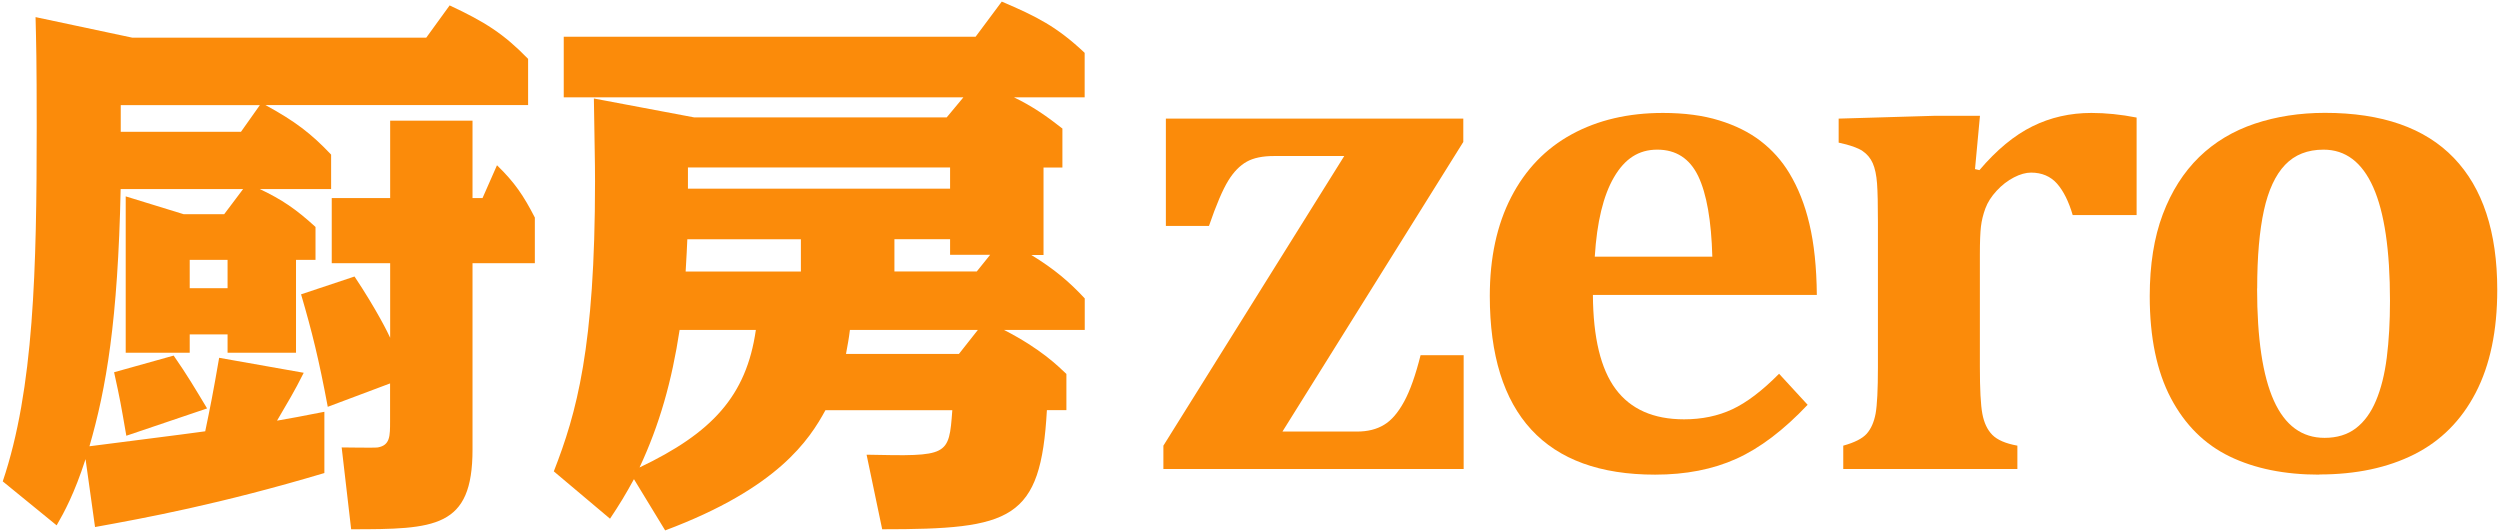 <svg xmlns="http://www.w3.org/2000/svg" width="282" height="60" viewBox="0 0 282 60">
  <defs>
    <style>
      .cls-1 {
        fill: #fb8b0a;
        stroke-width: 0px;
      }
    </style>
  </defs>
  <path class="cls-1" d="M35.59,29.31h-2.2v10.48h-7.72v-2.07h-4.27v2.07h-7.22v-17.64l6.53,2.01h4.58l2.13-2.83h-13.81c-.31,14.88-1.63,22.48-3.52,29.01,4.27-.56,9.98-1.26,13.06-1.69.56-2.7.88-4.27,1.57-8.29l9.54,1.69c-1.13,2.26-1.7,3.14-3.01,5.4,1.44-.25,2.83-.5,5.34-1v6.91c-11.8,3.52-20.34,5.09-25.87,6.09l-1.07-7.66c-1.26,3.89-2.39,5.96-3.26,7.47L.31,54.3c3.52-10.42,3.83-23.92,3.83-40.06,0-7.53-.06-9.48-.13-12.31l10.92,2.32h33.15l2.64-3.64c4.02,1.88,6.09,3.2,8.85,6.03v5.21h-29.63c3.33,1.82,5.15,3.2,7.41,5.59v3.89h-8.04c2.51,1.19,4.08,2.26,6.28,4.27v3.7ZM14.25,49.15c-.63-3.64-.69-4.02-1.38-7.16l6.72-1.88c1.57,2.26,2.45,3.77,3.77,5.96l-9.1,3.08ZM29.32,11.86h-15.7v3.01h13.56l2.13-3.01ZM21.4,29.31v3.2h4.27v-3.2h-4.27ZM36.97,45.88c-1-5.34-1.76-8.41-3.01-12.68l6.03-2.01c2.51,3.77,3.83,6.47,4.02,6.91v-8.41h-6.59v-7.35h6.59v-8.73h9.29v8.73h1.13l1.63-3.7c2.01,1.95,3.01,3.45,4.27,5.9v5.15h-7.03v21.03c0,8.85-4.21,8.98-13.69,8.98l-1.07-9.23c.56,0,3.7.06,4.08,0,1.38-.25,1.38-1.26,1.38-2.95v-4.27l-7.03,2.64Z"/>
  <path class="cls-1" d="M122.36,37.22h-9.1c4.14,2.13,6.03,4.02,7.03,4.96v4.08h-2.2c-.69,12.43-3.96,13.44-18.58,13.44l-1.76-8.41c9.23.19,9.29.19,9.67-5.02h-14.31c-1.82,3.33-5.34,8.79-18.08,13.56l-3.52-5.78c-1,1.82-1.57,2.76-2.7,4.46l-6.34-5.34c2.57-6.59,4.65-13.94,4.65-32.71,0-2.51-.06-4.08-.13-9.35l11.3,2.13h28.5l1.88-2.26h-45.08v-6.84h46.46l2.95-3.96c3.96,1.69,6.22,2.83,9.35,5.78v5.02h-7.97c2.07,1,3.7,2.13,5.46,3.52v4.4h-2.13v9.86h-1.38c2.57,1.57,4.27,3.01,6.03,4.9v3.58ZM76.66,37.22c-.88,5.78-2.26,10.67-4.52,15.51,8.16-3.89,12.05-8.04,13.12-15.51h-8.6ZM90.34,30.63v-3.64h-12.81c-.06,1.19-.06,1.57-.19,3.64h13ZM77.6,18.89v2.39h29.57v-2.39h-29.57ZM95.87,37.22c-.13,1.07-.25,1.63-.44,2.7h12.74l2.13-2.7h-14.44ZM111.69,28.74h-4.52v-1.76h-6.28v3.64h9.29l1.51-1.88Z"/>
  <path class="cls-1" d="M144.66,48.68h8.41c1.2,0,2.21-.25,3.05-.76.84-.5,1.59-1.38,2.27-2.63s1.29-2.99,1.85-5.22h4.86v12.83h-33.87v-2.63l20.4-32.67h-7.93c-1.28,0-2.3.21-3.07.64-.77.43-1.47,1.14-2.09,2.15s-1.35,2.71-2.17,5.1h-4.86v-12.11h33.55v2.63l-20.4,32.67Z"/>
  <path class="cls-1" d="M203.91,45.65c-2.71,2.87-5.39,4.9-8.05,6.1-2.66,1.2-5.71,1.79-9.16,1.79-6.19,0-10.84-1.69-13.97-5.08-3.12-3.39-4.68-8.41-4.68-15.08,0-4.3.8-8.02,2.41-11.14,1.61-3.12,3.88-5.48,6.83-7.09,2.95-1.61,6.38-2.41,10.28-2.41,2.42,0,4.54.28,6.35.84,1.82.56,3.38,1.33,4.68,2.33,1.3,1,2.38,2.2,3.23,3.61,1.01,1.67,1.77,3.59,2.27,5.74.53,2.21.81,4.88.84,8.01h-25.26c.03,4.81.88,8.35,2.57,10.62,1.69,2.27,4.26,3.41,7.71,3.41,2.02,0,3.84-.38,5.46-1.14,1.62-.76,3.37-2.09,5.26-4l3.23,3.51ZM193.15,28.95c-.11-4.06-.64-7.09-1.59-9.08-.96-1.99-2.5-2.99-4.62-2.99s-3.67,1.04-4.88,3.11c-1.21,2.07-1.93,5.06-2.17,8.96h13.27Z"/>
  <path class="cls-1" d="M222.76,19.07l.52.12c1.94-2.28,3.93-3.93,5.98-4.94,2.04-1.01,4.26-1.51,6.65-1.51,1.62,0,3.32.17,5.1.52v11h-7.21c-.45-1.54-1.04-2.72-1.77-3.55-.73-.82-1.71-1.24-2.93-1.24-.58,0-1.23.18-1.93.54-.7.36-1.35.86-1.95,1.51-.6.65-1.02,1.31-1.27,1.99-.25.68-.42,1.36-.5,2.05-.08.69-.12,1.73-.12,3.11v12.71c0,2.52.09,4.29.28,5.3.19,1.01.56,1.8,1.12,2.37.56.57,1.5.98,2.83,1.22v2.63h-19.64v-2.63c1.27-.35,2.16-.8,2.65-1.35.49-.56.82-1.31,1-2.27.17-.96.26-2.7.26-5.22v-16.38c0-1.96-.03-3.42-.1-4.36s-.23-1.7-.48-2.27c-.25-.57-.64-1.04-1.16-1.39s-1.41-.67-2.69-.94v-2.71l10.92-.32h5.02l-.56,6.02Z"/>
  <path class="cls-1" d="M261.61,53.54c-3.9,0-7.27-.68-10.1-2.05-2.83-1.37-5.04-3.56-6.63-6.57-1.59-3.01-2.39-6.85-2.39-11.5,0-3.56.49-6.64,1.47-9.24.98-2.6,2.35-4.75,4.1-6.46,1.75-1.7,3.84-2.95,6.28-3.77,2.43-.81,5.07-1.22,7.91-1.22,6.43,0,11.28,1.69,14.54,5.08s4.9,8.35,4.9,14.88c0,4.62-.81,8.49-2.43,11.61-1.62,3.12-3.93,5.44-6.93,6.95-3,1.51-6.57,2.27-10.72,2.27ZM254.6,32.54c0,5.63.63,9.85,1.89,12.65,1.26,2.8,3.17,4.2,5.72,4.2,1.41,0,2.58-.36,3.53-1.08.94-.72,1.7-1.75,2.27-3.11.57-1.35.98-2.98,1.22-4.88.24-1.9.36-4.03.36-6.39,0-5.71-.63-9.98-1.89-12.81-1.26-2.83-3.13-4.24-5.6-4.24-1.81,0-3.25.57-4.34,1.71-1.09,1.14-1.89,2.86-2.39,5.14-.5,2.28-.76,5.22-.76,8.81Z"/>
</svg>